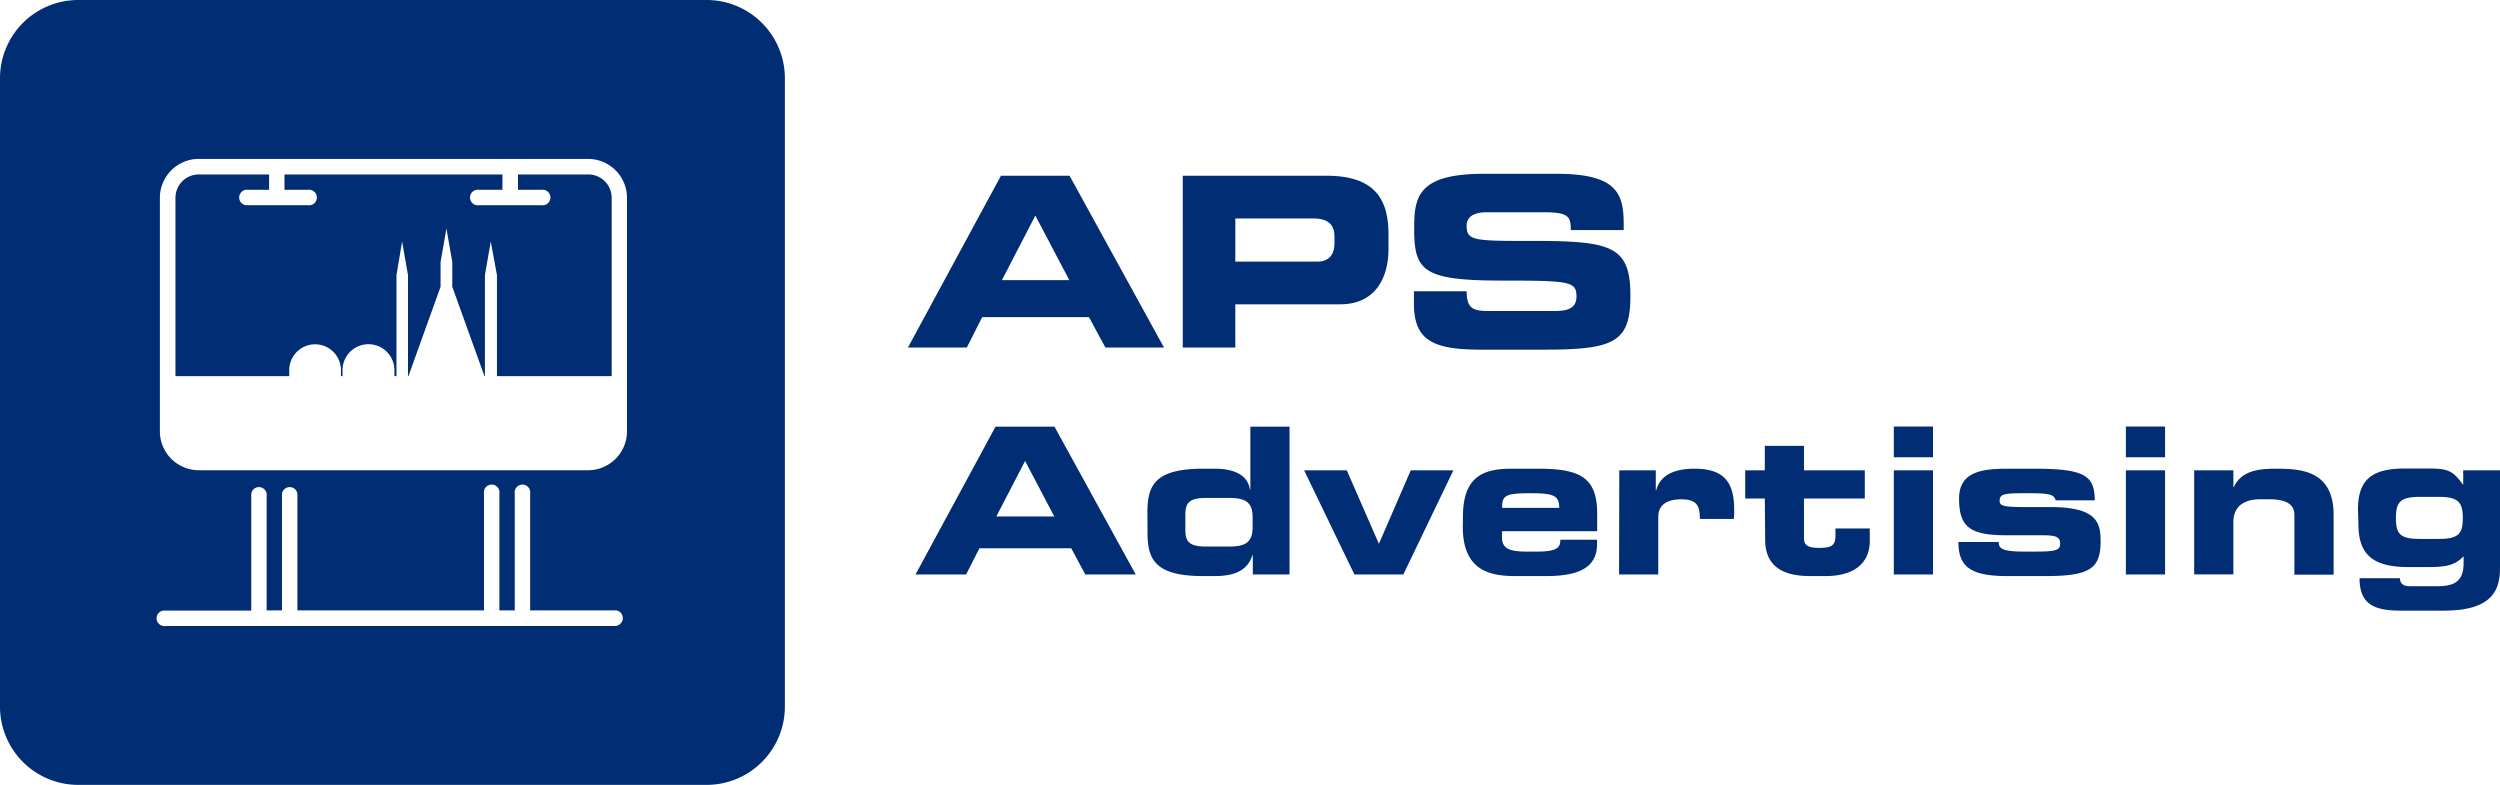 <svg viewBox="0 0 487.56 153.07" xmlns="http://www.w3.org/2000/svg"><g fill="#002d74"><path d="M195.21 34.27h13.38l18.42 33.51h-11.43l-3.2-5.93h-20.83l-3 5.93h-11.48zm.19 20.36h13.14l-6.62-12.59zm35.27-20.36h28c9.76 0 12.12 4.9 12.12 11.48v2.87c0 5-2.17 10.73-9.44 10.73h-20.43v8.43h-10.25zm10.25 16.75h16c2.41 0 3.33-1.57 3.33-3.56v-1.3c0-2.27-1.11-3.56-4.21-3.56h-15.12zm34.83 5.79h10.28c0 3.56 1.48 3.84 4.44 3.84h12.59c2.17 0 4.39-.23 4.39-2.82 0-2.92-1.2-3.11-14.44-3.11-15.45 0-17.21-1.85-17.21-10.09 0-6.06.55-10.73 13.51-10.73h14.35c11.85 0 13 4 13 9.9v1.07h-10.32c0-2.46-.27-3.47-5-3.47h-11.42c-2.31 0-3.89.78-3.89 2.59 0 2.91 1.25 3 12.27 3 16-.05 19.67.92 19.67 10.69 0 9-3.06 10.51-16.71 10.51h-12.41c-9.35 0-13.1-1.76-13.1-9zm-81.6 26.4h11.5l15.84 28.82h-9.83l-2.74-5.1h-17.91l-2.59 5.1h-9.87zm.16 17.51h11.3l-5.69-10.82zm29.46-.67c0-5.18 1.19-8.64 10.86-8.64h2.29c3.15 0 6.37.88 6.85 4.06h.08V83.21h7.64v28.82h-7.16v-3.74h-.08c-.84 2.5-2.75 4.06-7.37 4.06h-2.23c-9.67 0-10.86-3.47-10.86-8.64zm7.4 3c0 2.27.36 3.54 4 3.54h4.5c3 0 4.62-.67 4.62-3.74v-2c0-3.06-1.6-3.74-4.62-3.74h-4.5c-3.66 0-4 1.28-4 3.54zm23.17-11.32h8.32l6.26 14.33 6.21-14.33h8.31l-9.75 20.3h-9.55zm30.97 9.03c0-7.68 3.82-9.35 9.39-9.35h5.33c8.12 0 11.46 1.71 11.46 8.76v3.42h-18.57v1.23c0 2.15 1.51 2.75 4.7 2.75h2.34c4.14 0 4.34-1.11 4.34-2.31h7.16v.88c0 5.09-4.53 6.21-10.06 6.21h-5.73c-5.06 0-10.39-1-10.39-9.64zm18.78-1.71c0-2.42-1.11-2.86-5.57-2.86-5 0-5.57.44-5.57 2.86zm11.71-7.32h7.12v3.86h.08c.88-3.22 4-4.18 7.44-4.18 5.58 0 7.77 2.39 7.77 8 0 .52 0 1.08-.08 1.79h-6.61c0-2.58-.6-3.82-3.66-3.82-2.63 0-4.46 1-4.46 3.42v11.23h-7.64zm28.38 5.49h-3.82v-5.49h3.82v-4.78h7.64v4.78h11.86v5.49h-11.86v7.8c0 1.52 1.12 1.83 3 1.83 2.46 0 3.14-.55 3.14-2.42v-1.36h6.69v2.47c0 3.86-2.55 6.81-8.64 6.81h-3c-4.7 0-8.76-1.48-8.76-7.09zm32.8-8.04h-7.64v-6h7.64zm0 22.85h-7.64v-20.3h7.64zm12.82-6.33c0 1.11.39 1.87 4.73 1.87h2.71c3.62 0 4.54-.28 4.54-1.51s-.6-1.67-3.31-1.67h-7.16c-7.13 0-9.24-1.6-9.24-7.17 0-5 4.06-5.81 9.32-5.81h5.33c10 0 11.74 1.39 11.82 6.17h-7.62c-.4-1.19-1.11-1.39-5.69-1.39-4.42 0-5.25.12-5.25 1.51 0 .88.59 1.19 4.57 1.19h5.29c9.16 0 9.83 3.07 9.83 6.69 0 5.37-2.14 6.77-10.86 6.77h-7.24c-7.05 0-9.63-1.64-9.63-6.65zm32.44-16.52h-7.64v-6h7.64zm0 22.85h-7.64v-20.3h7.64zm5.68-20.3h7.64v3.26h.08c1.36-2.82 4-3.58 8.12-3.58 4.74 0 11.35.2 11.35 9v11.66h-7.65v-11.7c0-2-1.59-3-4.93-3h-1.75c-3.27 0-5.22 1.51-5.22 4.42v10.23h-7.64zm31.94 7.64c0-6.29 3.22-8 9.31-8h4.46c3.86 0 4.77.48 6.68 3.11h.08v-2.75h7.17v19c0 4.22-1.36 8.36-10.95 8.36h-8.44c-5.13 0-8-1.23-8-6.33h7.88c0 1 .64 1.56 1.87 1.56h5.54c3.34 0 5-1.08 5-4.5v-1.33c-1.51 1.51-2.78 2.1-6.84 2.1h-4c-7.41 0-9.67-2.94-9.67-8.43zm15.8 5.73c3.78 0 4.65-1 4.65-4.06s-.87-4.14-4.65-4.14h-3.74c-3.79 0-4.66 1-4.66 4.14s.87 4.06 4.66 4.06zM114.69 34.02h-13.67v3h4.56a1.52 1.52 0 110 3H93.43a1.52 1.52 0 110-3h4.56v-3H55.48v3h4.55a1.52 1.52 0 110 3H47.92a1.52 1.52 0 010-3h4.56v-3h-13.7a4.56 4.56 0 00-4.56 4.56v34.78h22.19v-1.17a5.04 5.04 0 1110.08 0v1.17h.31v-1.17a5.06 5.06 0 1110.12 0v1.17h.4v-19.7l1.1-6.57 1.15 6.57v19.7h.08l6.27-17.43v-4.81l1.14-6.57 1.15 6.57v4.81l6.27 17.43h.09v-19.7l1.14-6.57 1.21 6.57v19.7h22.17a.71.71 0 01.2 0V38.58a4.56 4.56 0 00-4.6-4.56z"/><path d="M137.79 0H15.26A15.26 15.26 0 000 15.26v122.56a15.26 15.26 0 0015.26 15.25h122.53a15.27 15.27 0 0015.28-15.25V15.26A15.27 15.27 0 00137.79 0zm-17.43 122.08H32.3a1.52 1.52 0 110-3H49V96.27a1.52 1.52 0 013 0v22.77h3V96.27a1.52 1.52 0 013 0v22.77h36.39V96.27a1.52 1.52 0 113 0v22.77h3V96.27a1.52 1.52 0 113 0v22.77h16.8a1.52 1.52 0 010 3zm1.92-83.5v45.54a7.6 7.6 0 01-7.59 7.59H38.78a7.6 7.6 0 01-7.6-7.59V38.58a7.6 7.6 0 017.6-7.59h75.91a7.6 7.6 0 017.59 7.59z"/></g></svg>
